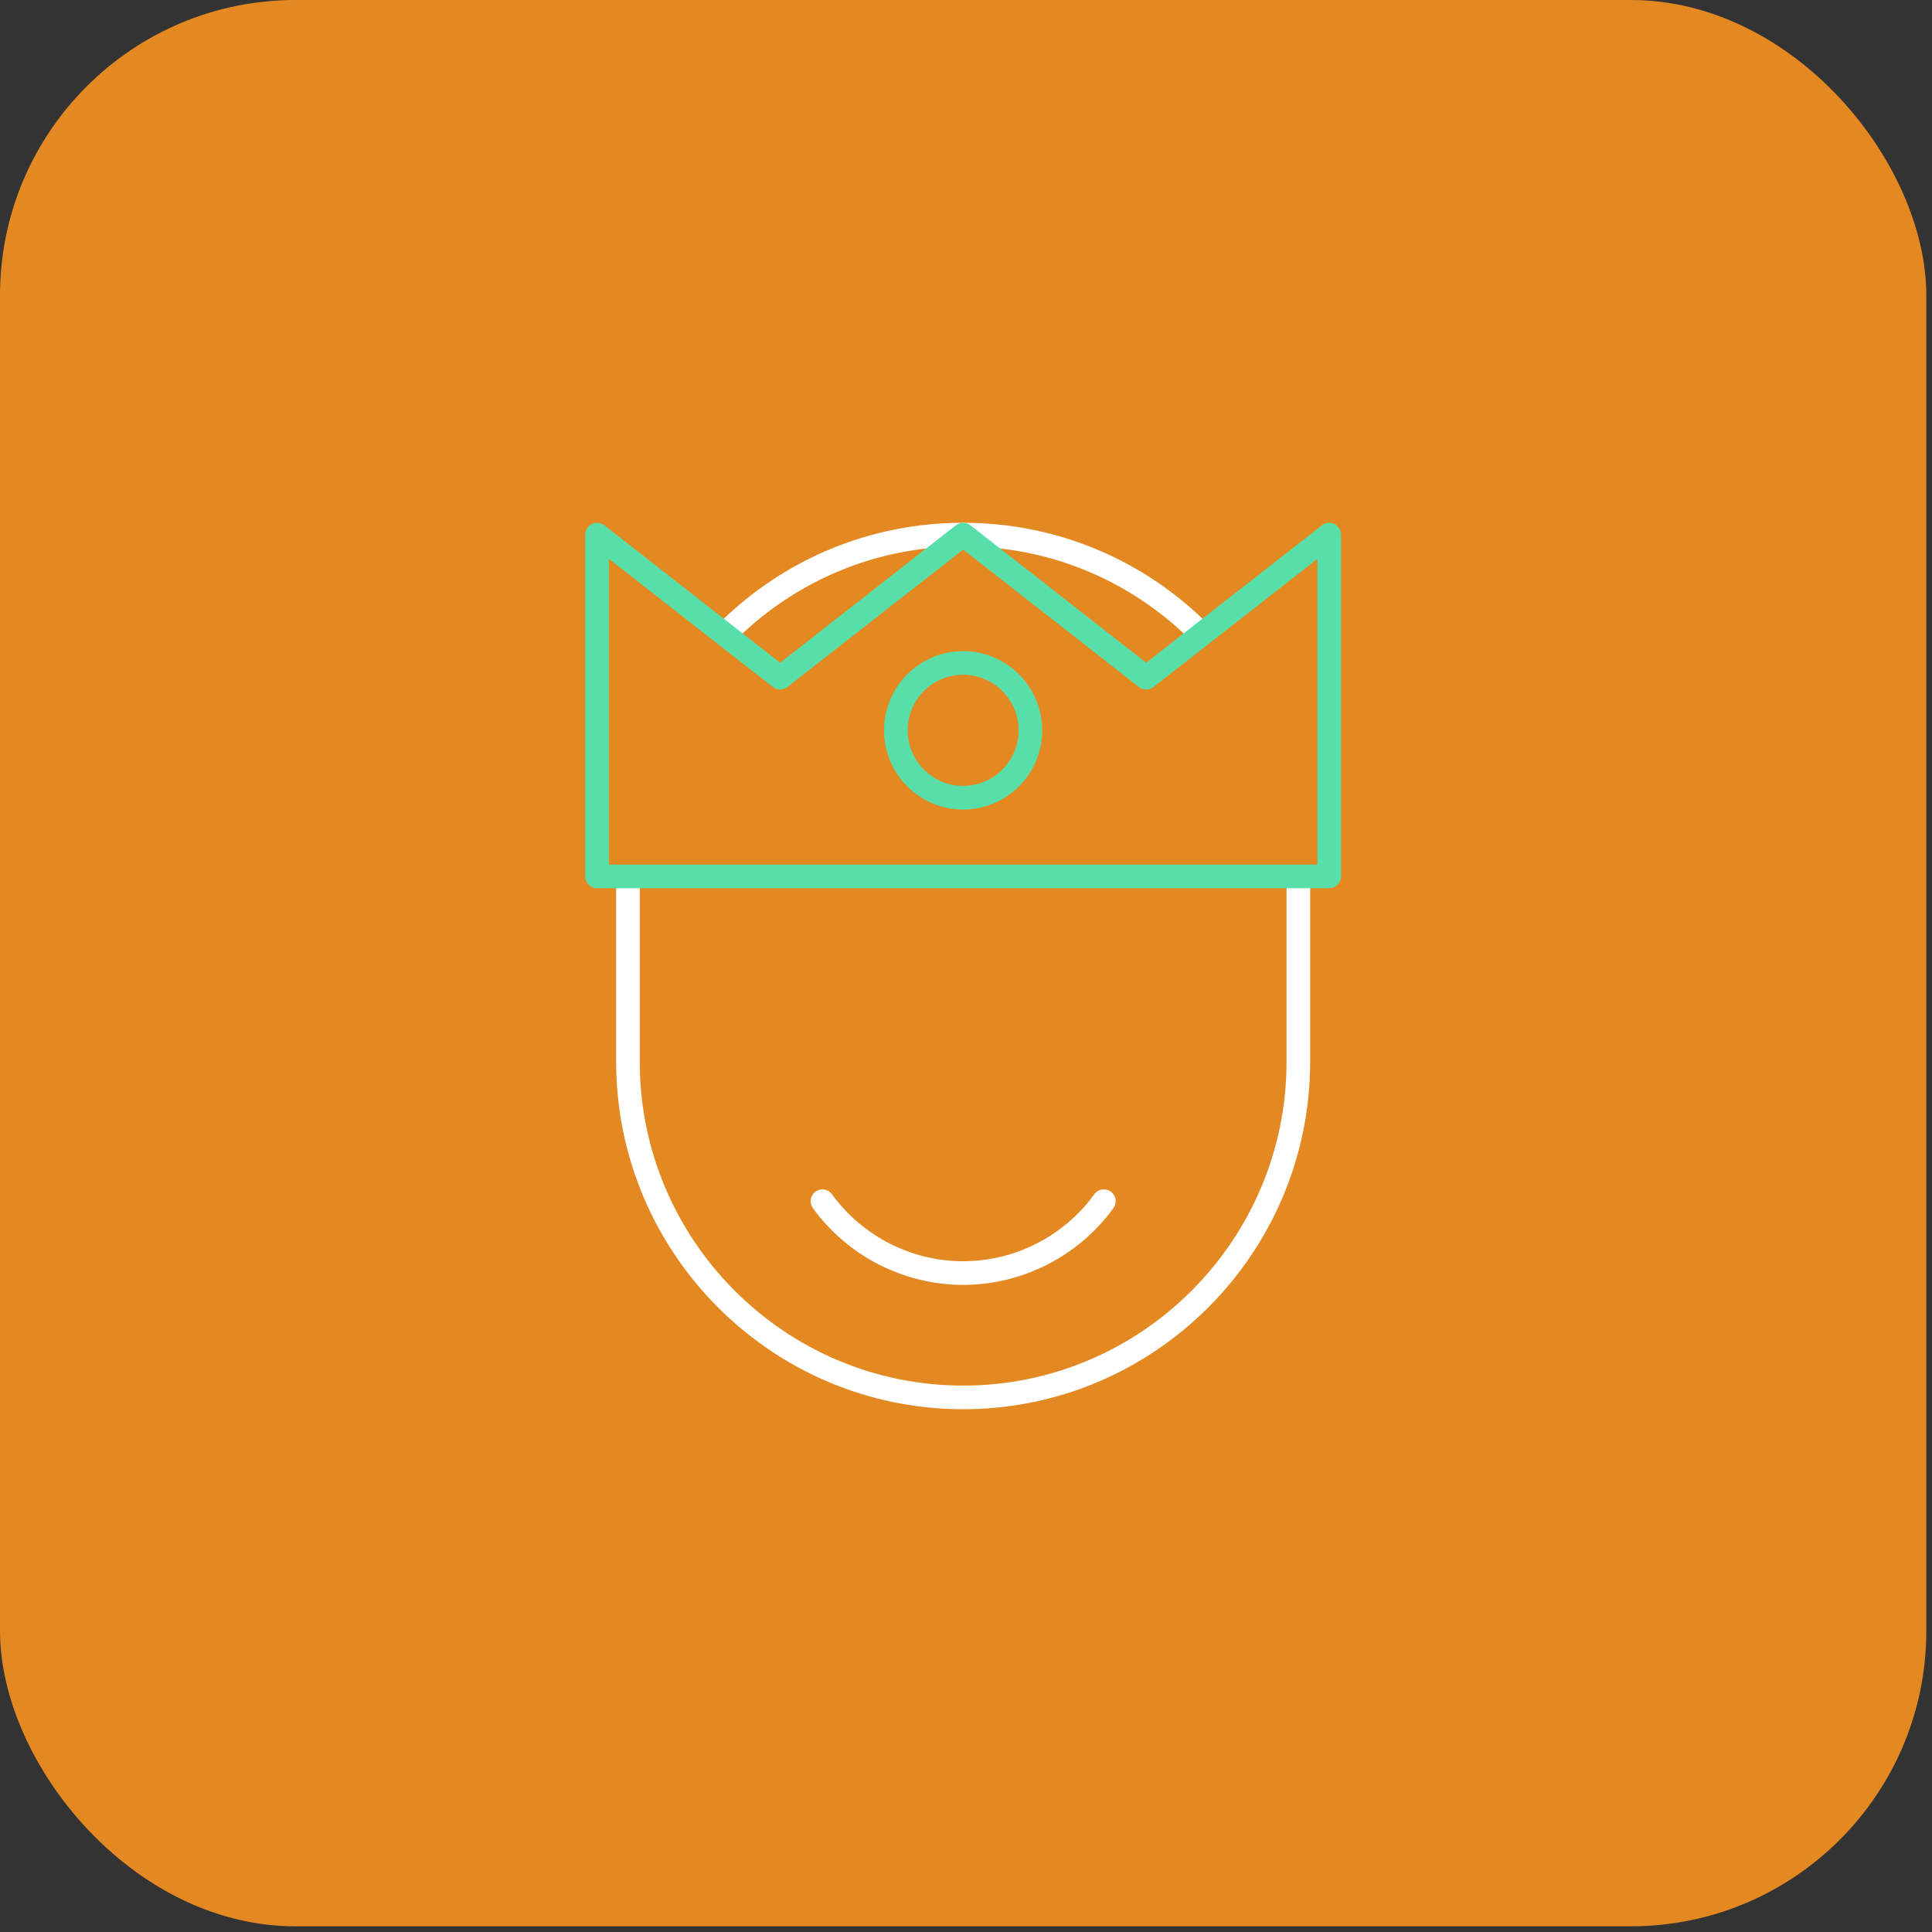 <svg width="340" height="340" viewBox="0 0 340 340" fill="none" xmlns="http://www.w3.org/2000/svg">
<rect x="0" y="0" width="340" height="340" fill="#333333" stroke="none"/>
<g clip-path="url(#clip0_19_629)">
<rect width="339" height="339" rx="52" fill="#E48922"/>
<g clip-path="url(#clip1_19_629)">
<path d="M169.498 142.469C161.823 142.469 155.581 136.217 155.581 128.529C155.581 120.841 161.823 114.589 169.498 114.589C177.173 114.589 183.414 120.841 183.414 128.529C183.414 136.217 177.173 142.469 169.498 142.469ZM169.498 118.745C164.111 118.745 159.734 123.134 159.734 128.525C159.734 133.916 164.115 138.305 169.498 138.305C174.88 138.305 179.261 133.916 179.261 128.525C179.261 123.134 174.88 118.745 169.498 118.745Z" fill="#58DFA9"/>
<path d="M128.213 113.045C127.673 113.045 127.137 112.837 126.73 112.421C125.929 111.602 125.941 110.283 126.759 109.48C138.242 98.207 153.422 92 169.498 92C185.574 92 200.757 98.207 212.236 109.48C213.055 110.283 213.067 111.602 212.265 112.421C211.464 113.241 210.147 113.253 209.329 112.451C198.627 101.947 184.482 96.16 169.498 96.16C154.514 96.16 140.364 101.947 129.662 112.451C129.259 112.846 128.732 113.045 128.209 113.045H128.213Z" fill="white"/>
<path d="M169.498 248C135.825 248 108.432 220.561 108.432 186.832V155.391C108.432 154.242 109.362 153.311 110.509 153.311C111.655 153.311 112.585 154.242 112.585 155.391V186.832C112.585 218.269 138.118 243.84 169.498 243.84C200.878 243.84 226.411 218.265 226.411 186.832V155.391C226.411 154.242 227.341 153.311 228.487 153.311C229.633 153.311 230.564 154.242 230.564 155.391V186.832C230.564 220.561 203.17 248 169.498 248Z" fill="white"/>
<path d="M233.923 156.31H105.077C103.93 156.31 103 155.378 103 154.23V94.081C103 93.286 103.453 92.558 104.167 92.213C104.881 91.863 105.729 91.955 106.356 92.442L137.287 116.628L168.219 92.442C168.97 91.855 170.021 91.855 170.773 92.442L201.709 116.628L232.644 92.442C233.271 91.951 234.119 91.863 234.833 92.213C235.547 92.562 236 93.286 236 94.081V154.23C236 155.378 235.07 156.31 233.923 156.31ZM107.153 152.15H231.847V98.345L202.988 120.908C202.236 121.495 201.185 121.495 200.434 120.908L169.498 96.718L138.566 120.904C137.815 121.491 136.76 121.491 136.012 120.904L107.153 98.345V152.154V152.15Z" fill="#58DFA9"/>
<path d="M169.498 226.119C159.082 226.119 149.194 221.073 143.056 212.615C142.383 211.688 142.586 210.385 143.513 209.712C144.439 209.038 145.739 209.241 146.411 210.169C151.773 217.553 160.403 221.959 169.498 221.959C178.593 221.959 187.223 217.553 192.584 210.169C193.257 209.241 194.557 209.033 195.483 209.712C196.409 210.385 196.617 211.688 195.94 212.615C189.798 221.068 179.914 226.119 169.498 226.119Z" fill="white"/>
</g>
</g>
<defs>
<clipPath id="clip0_19_629">
<rect width="340" height="340" fill="white"/>
</clipPath>
<clipPath id="clip1_19_629">
<rect width="133" height="156" fill="white" transform="translate(103 92)"/>
</clipPath>
</defs>
</svg>
